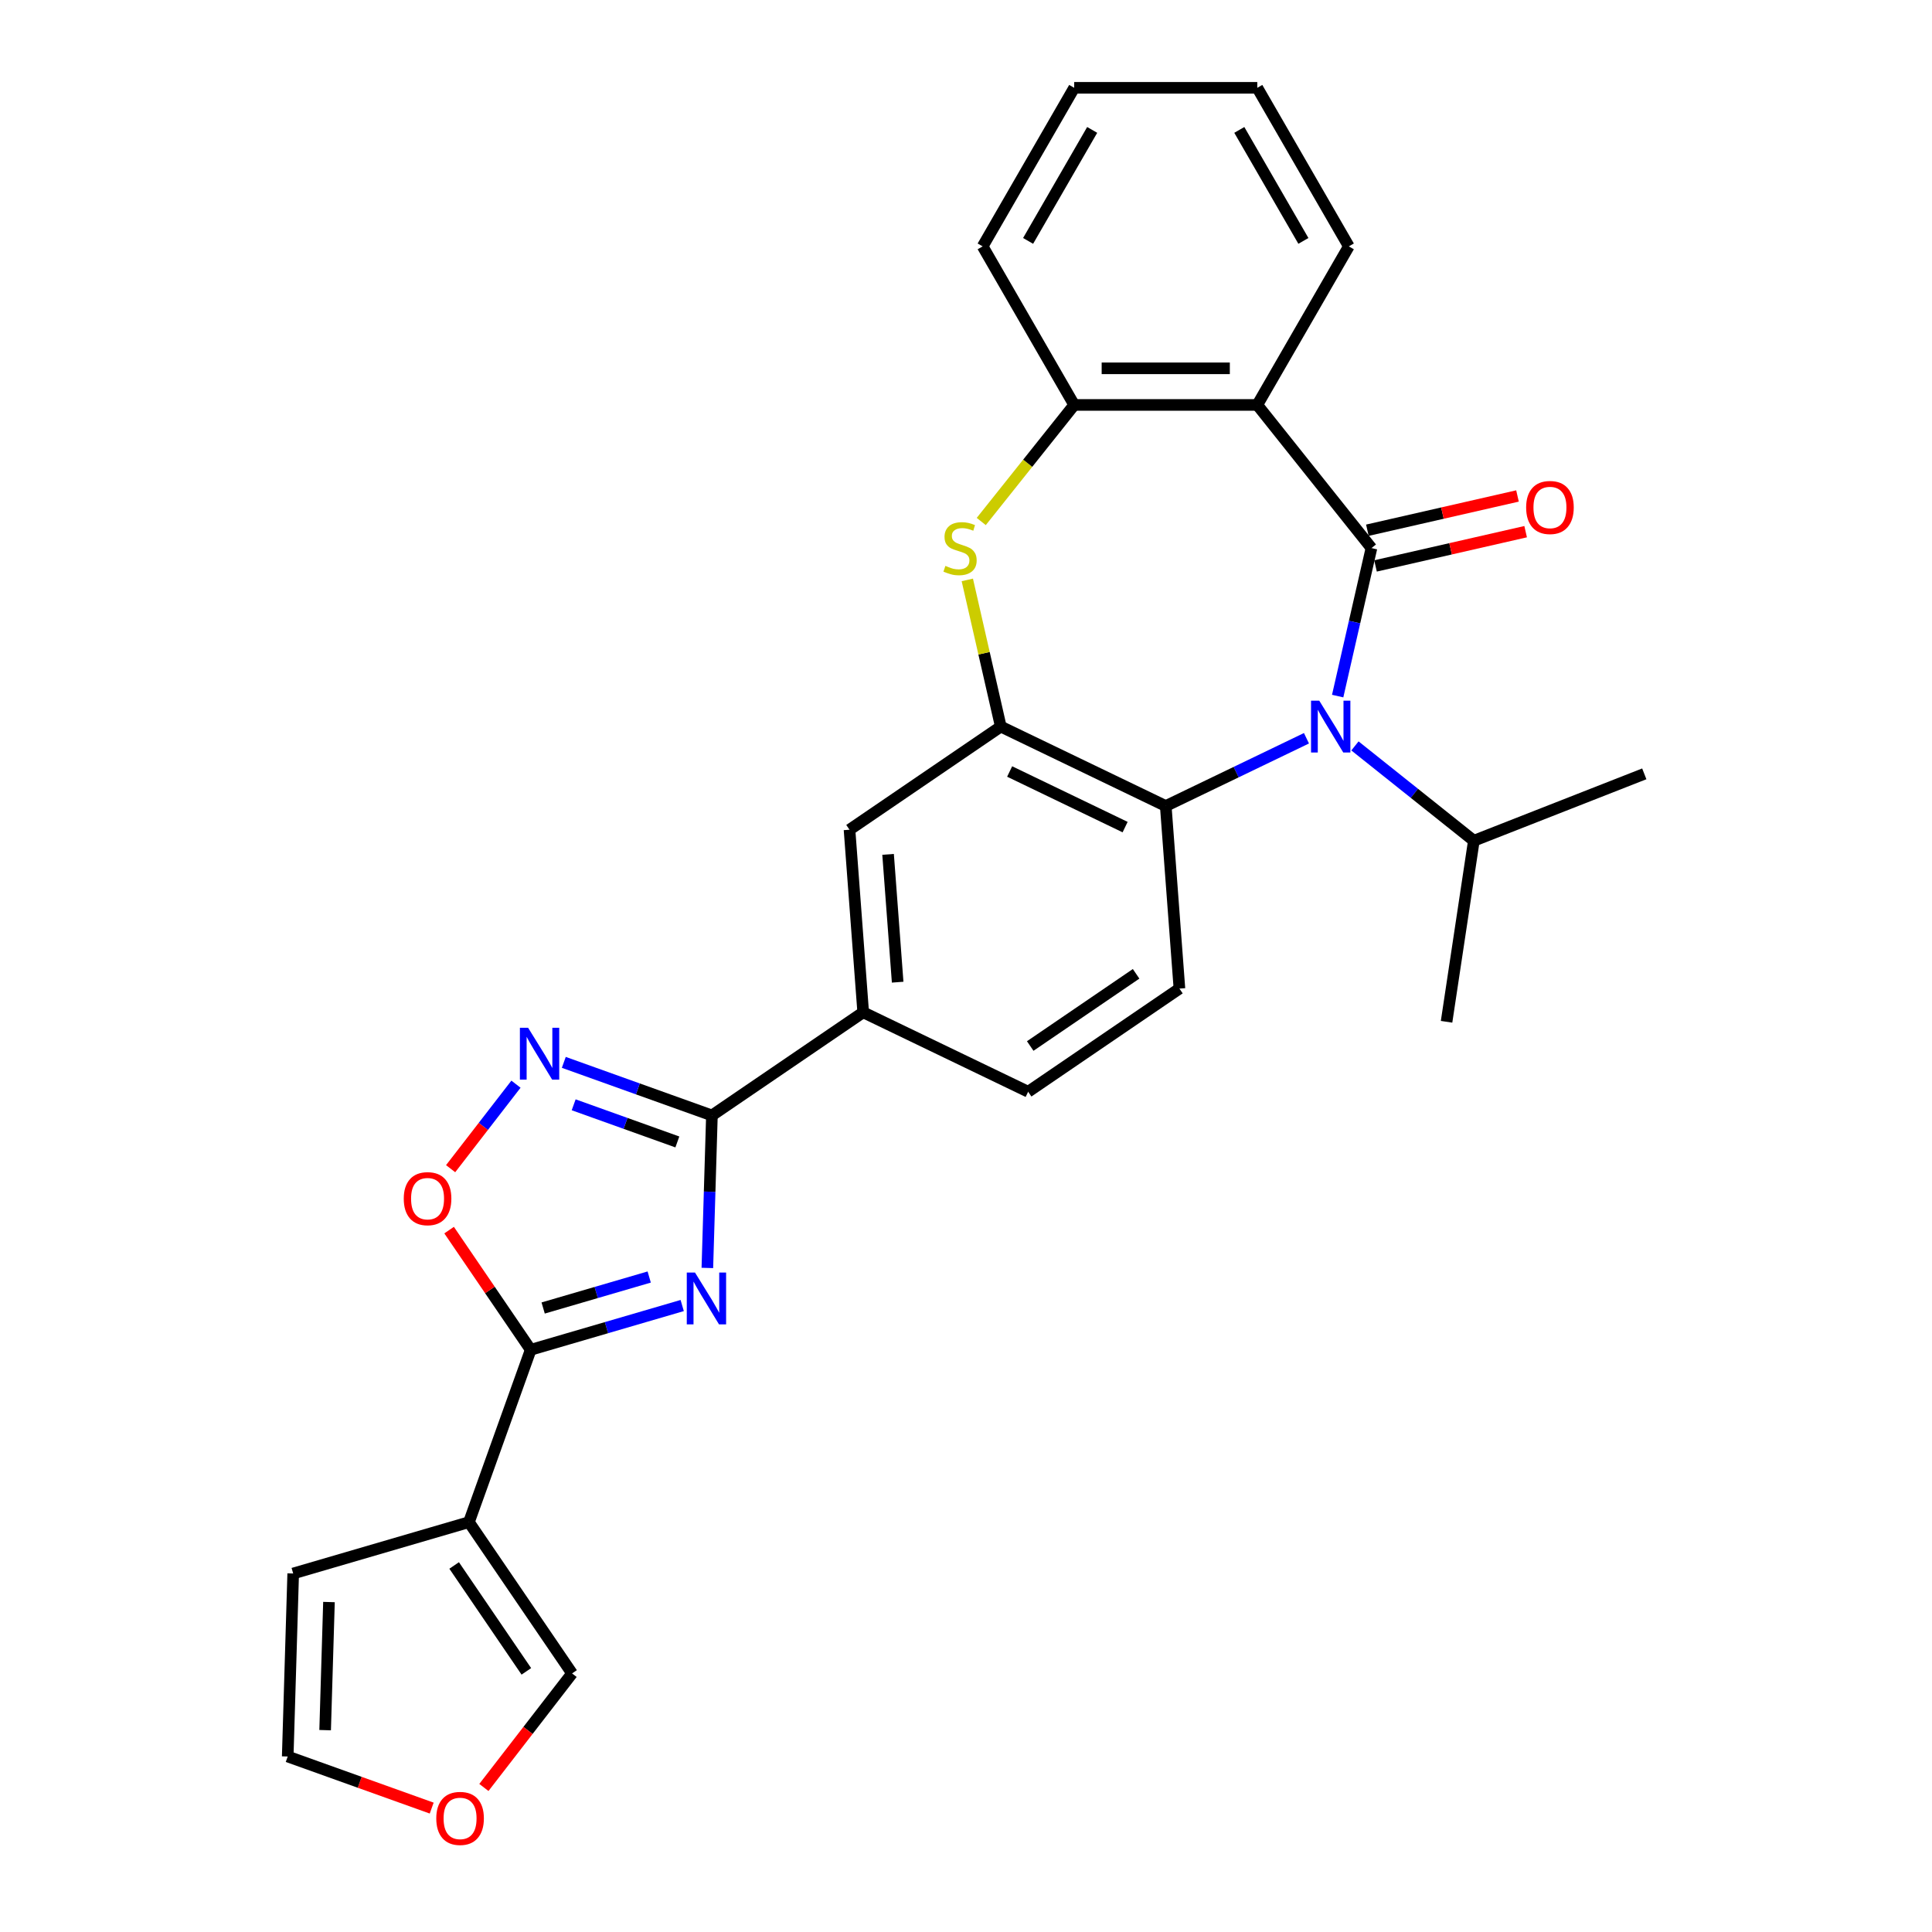 <?xml version='1.0' encoding='iso-8859-1'?>
<svg version='1.1' baseProfile='full'
              xmlns='http://www.w3.org/2000/svg'
                      xmlns:rdkit='http://www.rdkit.org/xml'
                      xmlns:xlink='http://www.w3.org/1999/xlink'
                  xml:space='preserve'
width='1000px' height='1000px' viewBox='0 0 1000 1000'>
<!-- END OF HEADER -->
<rect style='opacity:1.0;fill:#FFFFFF;stroke:none' width='1000' height='1000' x='0' y='0'> </rect>
<path class='bond-0' d='M 709.859,283.688 L 701.117,321.989' style='fill:none;fill-rule:evenodd;stroke:#000000;stroke-width:6px;stroke-linecap:butt;stroke-linejoin:miter;stroke-opacity:1' />
<path class='bond-0' d='M 701.117,321.989 L 692.375,360.291' style='fill:none;fill-rule:evenodd;stroke:#0000FF;stroke-width:6px;stroke-linecap:butt;stroke-linejoin:miter;stroke-opacity:1' />
<path class='bond-3' d='M 709.859,283.688 L 650.772,209.596' style='fill:none;fill-rule:evenodd;stroke:#000000;stroke-width:6px;stroke-linecap:butt;stroke-linejoin:miter;stroke-opacity:1' />
<path class='bond-15' d='M 711.967,292.927 L 750.819,284.06' style='fill:none;fill-rule:evenodd;stroke:#000000;stroke-width:6px;stroke-linecap:butt;stroke-linejoin:miter;stroke-opacity:1' />
<path class='bond-15' d='M 750.819,284.06 L 789.67,275.192' style='fill:none;fill-rule:evenodd;stroke:#FF0000;stroke-width:6px;stroke-linecap:butt;stroke-linejoin:miter;stroke-opacity:1' />
<path class='bond-15' d='M 707.75,274.449 L 746.601,265.581' style='fill:none;fill-rule:evenodd;stroke:#000000;stroke-width:6px;stroke-linecap:butt;stroke-linejoin:miter;stroke-opacity:1' />
<path class='bond-15' d='M 746.601,265.581 L 785.452,256.714' style='fill:none;fill-rule:evenodd;stroke:#FF0000;stroke-width:6px;stroke-linecap:butt;stroke-linejoin:miter;stroke-opacity:1' />
<path class='bond-8' d='M 676.224,382.122 L 639.806,399.659' style='fill:none;fill-rule:evenodd;stroke:#0000FF;stroke-width:6px;stroke-linecap:butt;stroke-linejoin:miter;stroke-opacity:1' />
<path class='bond-8' d='M 639.806,399.659 L 603.389,417.197' style='fill:none;fill-rule:evenodd;stroke:#000000;stroke-width:6px;stroke-linecap:butt;stroke-linejoin:miter;stroke-opacity:1' />
<path class='bond-19' d='M 701.318,386.085 L 732.091,410.625' style='fill:none;fill-rule:evenodd;stroke:#0000FF;stroke-width:6px;stroke-linecap:butt;stroke-linejoin:miter;stroke-opacity:1' />
<path class='bond-19' d='M 732.091,410.625 L 762.863,435.165' style='fill:none;fill-rule:evenodd;stroke:#000000;stroke-width:6px;stroke-linecap:butt;stroke-linejoin:miter;stroke-opacity:1' />
<path class='bond-1' d='M 366.125,656.286 L 367.307,616.818' style='fill:none;fill-rule:evenodd;stroke:#0000FF;stroke-width:6px;stroke-linecap:butt;stroke-linejoin:miter;stroke-opacity:1' />
<path class='bond-1' d='M 367.307,616.818 L 368.488,577.35' style='fill:none;fill-rule:evenodd;stroke:#000000;stroke-width:6px;stroke-linecap:butt;stroke-linejoin:miter;stroke-opacity:1' />
<path class='bond-2' d='M 353.106,675.74 L 313.897,687.195' style='fill:none;fill-rule:evenodd;stroke:#0000FF;stroke-width:6px;stroke-linecap:butt;stroke-linejoin:miter;stroke-opacity:1' />
<path class='bond-2' d='M 313.897,687.195 L 274.688,698.65' style='fill:none;fill-rule:evenodd;stroke:#000000;stroke-width:6px;stroke-linecap:butt;stroke-linejoin:miter;stroke-opacity:1' />
<path class='bond-2' d='M 336.028,660.984 L 308.582,669.002' style='fill:none;fill-rule:evenodd;stroke:#0000FF;stroke-width:6px;stroke-linecap:butt;stroke-linejoin:miter;stroke-opacity:1' />
<path class='bond-2' d='M 308.582,669.002 L 281.136,677.02' style='fill:none;fill-rule:evenodd;stroke:#000000;stroke-width:6px;stroke-linecap:butt;stroke-linejoin:miter;stroke-opacity:1' />
<path class='bond-9' d='M 274.688,698.65 L 242.72,787.862' style='fill:none;fill-rule:evenodd;stroke:#000000;stroke-width:6px;stroke-linecap:butt;stroke-linejoin:miter;stroke-opacity:1' />
<path class='bond-31' d='M 274.688,698.65 L 253.572,667.678' style='fill:none;fill-rule:evenodd;stroke:#000000;stroke-width:6px;stroke-linecap:butt;stroke-linejoin:miter;stroke-opacity:1' />
<path class='bond-31' d='M 253.572,667.678 L 232.456,636.706' style='fill:none;fill-rule:evenodd;stroke:#FF0000;stroke-width:6px;stroke-linecap:butt;stroke-linejoin:miter;stroke-opacity:1' />
<path class='bond-11' d='M 650.772,209.596 L 556.005,209.596' style='fill:none;fill-rule:evenodd;stroke:#000000;stroke-width:6px;stroke-linecap:butt;stroke-linejoin:miter;stroke-opacity:1' />
<path class='bond-11' d='M 636.557,190.643 L 570.22,190.643' style='fill:none;fill-rule:evenodd;stroke:#000000;stroke-width:6px;stroke-linecap:butt;stroke-linejoin:miter;stroke-opacity:1' />
<path class='bond-22' d='M 650.772,209.596 L 698.156,127.525' style='fill:none;fill-rule:evenodd;stroke:#000000;stroke-width:6px;stroke-linecap:butt;stroke-linejoin:miter;stroke-opacity:1' />
<path class='bond-4' d='M 368.488,577.35 L 446.788,523.966' style='fill:none;fill-rule:evenodd;stroke:#000000;stroke-width:6px;stroke-linecap:butt;stroke-linejoin:miter;stroke-opacity:1' />
<path class='bond-5' d='M 368.488,577.35 L 330.155,563.614' style='fill:none;fill-rule:evenodd;stroke:#000000;stroke-width:6px;stroke-linecap:butt;stroke-linejoin:miter;stroke-opacity:1' />
<path class='bond-5' d='M 330.155,563.614 L 291.823,549.878' style='fill:none;fill-rule:evenodd;stroke:#0000FF;stroke-width:6px;stroke-linecap:butt;stroke-linejoin:miter;stroke-opacity:1' />
<path class='bond-5' d='M 350.595,591.072 L 323.762,581.456' style='fill:none;fill-rule:evenodd;stroke:#000000;stroke-width:6px;stroke-linecap:butt;stroke-linejoin:miter;stroke-opacity:1' />
<path class='bond-5' d='M 323.762,581.456 L 296.929,571.841' style='fill:none;fill-rule:evenodd;stroke:#0000FF;stroke-width:6px;stroke-linecap:butt;stroke-linejoin:miter;stroke-opacity:1' />
<path class='bond-10' d='M 267.067,561.17 L 250.155,583.039' style='fill:none;fill-rule:evenodd;stroke:#0000FF;stroke-width:6px;stroke-linecap:butt;stroke-linejoin:miter;stroke-opacity:1' />
<path class='bond-10' d='M 250.155,583.039 L 233.244,604.909' style='fill:none;fill-rule:evenodd;stroke:#FF0000;stroke-width:6px;stroke-linecap:butt;stroke-linejoin:miter;stroke-opacity:1' />
<path class='bond-6' d='M 518.007,376.079 L 603.389,417.197' style='fill:none;fill-rule:evenodd;stroke:#000000;stroke-width:6px;stroke-linecap:butt;stroke-linejoin:miter;stroke-opacity:1' />
<path class='bond-6' d='M 522.59,399.323 L 582.358,428.106' style='fill:none;fill-rule:evenodd;stroke:#000000;stroke-width:6px;stroke-linecap:butt;stroke-linejoin:miter;stroke-opacity:1' />
<path class='bond-13' d='M 518.007,376.079 L 439.706,429.463' style='fill:none;fill-rule:evenodd;stroke:#000000;stroke-width:6px;stroke-linecap:butt;stroke-linejoin:miter;stroke-opacity:1' />
<path class='bond-28' d='M 518.007,376.079 L 509.342,338.119' style='fill:none;fill-rule:evenodd;stroke:#000000;stroke-width:6px;stroke-linecap:butt;stroke-linejoin:miter;stroke-opacity:1' />
<path class='bond-28' d='M 509.342,338.119 L 500.678,300.159' style='fill:none;fill-rule:evenodd;stroke:#CCCC00;stroke-width:6px;stroke-linecap:butt;stroke-linejoin:miter;stroke-opacity:1' />
<path class='bond-7' d='M 507.893,269.927 L 531.949,239.762' style='fill:none;fill-rule:evenodd;stroke:#CCCC00;stroke-width:6px;stroke-linecap:butt;stroke-linejoin:miter;stroke-opacity:1' />
<path class='bond-7' d='M 531.949,239.762 L 556.005,209.596' style='fill:none;fill-rule:evenodd;stroke:#000000;stroke-width:6px;stroke-linecap:butt;stroke-linejoin:miter;stroke-opacity:1' />
<path class='bond-14' d='M 603.389,417.197 L 610.471,511.699' style='fill:none;fill-rule:evenodd;stroke:#000000;stroke-width:6px;stroke-linecap:butt;stroke-linejoin:miter;stroke-opacity:1' />
<path class='bond-16' d='M 242.72,787.862 L 296.105,866.163' style='fill:none;fill-rule:evenodd;stroke:#000000;stroke-width:6px;stroke-linecap:butt;stroke-linejoin:miter;stroke-opacity:1' />
<path class='bond-16' d='M 235.068,810.284 L 272.437,865.094' style='fill:none;fill-rule:evenodd;stroke:#000000;stroke-width:6px;stroke-linecap:butt;stroke-linejoin:miter;stroke-opacity:1' />
<path class='bond-17' d='M 242.72,787.862 L 151.756,814.438' style='fill:none;fill-rule:evenodd;stroke:#000000;stroke-width:6px;stroke-linecap:butt;stroke-linejoin:miter;stroke-opacity:1' />
<path class='bond-23' d='M 556.005,209.596 L 508.622,127.525' style='fill:none;fill-rule:evenodd;stroke:#000000;stroke-width:6px;stroke-linecap:butt;stroke-linejoin:miter;stroke-opacity:1' />
<path class='bond-12' d='M 446.788,523.966 L 532.17,565.083' style='fill:none;fill-rule:evenodd;stroke:#000000;stroke-width:6px;stroke-linecap:butt;stroke-linejoin:miter;stroke-opacity:1' />
<path class='bond-30' d='M 446.788,523.966 L 439.706,429.463' style='fill:none;fill-rule:evenodd;stroke:#000000;stroke-width:6px;stroke-linecap:butt;stroke-linejoin:miter;stroke-opacity:1' />
<path class='bond-30' d='M 464.626,508.374 L 459.669,442.222' style='fill:none;fill-rule:evenodd;stroke:#000000;stroke-width:6px;stroke-linecap:butt;stroke-linejoin:miter;stroke-opacity:1' />
<path class='bond-20' d='M 610.471,511.699 L 532.17,565.083' style='fill:none;fill-rule:evenodd;stroke:#000000;stroke-width:6px;stroke-linecap:butt;stroke-linejoin:miter;stroke-opacity:1' />
<path class='bond-20' d='M 588.049,504.047 L 533.239,541.416' style='fill:none;fill-rule:evenodd;stroke:#000000;stroke-width:6px;stroke-linecap:butt;stroke-linejoin:miter;stroke-opacity:1' />
<path class='bond-18' d='M 296.105,866.163 L 273.282,895.676' style='fill:none;fill-rule:evenodd;stroke:#000000;stroke-width:6px;stroke-linecap:butt;stroke-linejoin:miter;stroke-opacity:1' />
<path class='bond-18' d='M 273.282,895.676 L 250.459,925.19' style='fill:none;fill-rule:evenodd;stroke:#FF0000;stroke-width:6px;stroke-linecap:butt;stroke-linejoin:miter;stroke-opacity:1' />
<path class='bond-21' d='M 151.756,814.438 L 148.921,909.162' style='fill:none;fill-rule:evenodd;stroke:#000000;stroke-width:6px;stroke-linecap:butt;stroke-linejoin:miter;stroke-opacity:1' />
<path class='bond-21' d='M 170.275,829.213 L 168.291,895.521' style='fill:none;fill-rule:evenodd;stroke:#000000;stroke-width:6px;stroke-linecap:butt;stroke-linejoin:miter;stroke-opacity:1' />
<path class='bond-32' d='M 223.444,935.867 L 186.183,922.514' style='fill:none;fill-rule:evenodd;stroke:#FF0000;stroke-width:6px;stroke-linecap:butt;stroke-linejoin:miter;stroke-opacity:1' />
<path class='bond-32' d='M 186.183,922.514 L 148.921,909.162' style='fill:none;fill-rule:evenodd;stroke:#000000;stroke-width:6px;stroke-linecap:butt;stroke-linejoin:miter;stroke-opacity:1' />
<path class='bond-24' d='M 762.863,435.165 L 748.739,528.874' style='fill:none;fill-rule:evenodd;stroke:#000000;stroke-width:6px;stroke-linecap:butt;stroke-linejoin:miter;stroke-opacity:1' />
<path class='bond-25' d='M 762.863,435.165 L 851.079,400.543' style='fill:none;fill-rule:evenodd;stroke:#000000;stroke-width:6px;stroke-linecap:butt;stroke-linejoin:miter;stroke-opacity:1' />
<path class='bond-26' d='M 698.156,127.525 L 650.772,45.455' style='fill:none;fill-rule:evenodd;stroke:#000000;stroke-width:6px;stroke-linecap:butt;stroke-linejoin:miter;stroke-opacity:1' />
<path class='bond-26' d='M 674.634,124.691 L 641.466,67.242' style='fill:none;fill-rule:evenodd;stroke:#000000;stroke-width:6px;stroke-linecap:butt;stroke-linejoin:miter;stroke-opacity:1' />
<path class='bond-29' d='M 508.622,127.525 L 556.005,45.455' style='fill:none;fill-rule:evenodd;stroke:#000000;stroke-width:6px;stroke-linecap:butt;stroke-linejoin:miter;stroke-opacity:1' />
<path class='bond-29' d='M 532.143,124.691 L 565.312,67.242' style='fill:none;fill-rule:evenodd;stroke:#000000;stroke-width:6px;stroke-linecap:butt;stroke-linejoin:miter;stroke-opacity:1' />
<path class='bond-27' d='M 650.772,45.455 L 556.005,45.455' style='fill:none;fill-rule:evenodd;stroke:#000000;stroke-width:6px;stroke-linecap:butt;stroke-linejoin:miter;stroke-opacity:1' />
<path  class='atom-1' d='M 682.839 362.66
L 691.633 376.875
Q 692.505 378.278, 693.907 380.817
Q 695.31 383.357, 695.386 383.509
L 695.386 362.66
L 698.949 362.66
L 698.949 389.498
L 695.272 389.498
L 685.833 373.956
Q 684.734 372.137, 683.559 370.052
Q 682.422 367.967, 682.08 367.323
L 682.08 389.498
L 678.593 389.498
L 678.593 362.66
L 682.839 362.66
' fill='#0000FF'/>
<path  class='atom-2' d='M 359.72 658.655
L 368.515 672.871
Q 369.387 674.273, 370.789 676.813
Q 372.192 679.353, 372.268 679.504
L 372.268 658.655
L 375.831 658.655
L 375.831 685.494
L 372.154 685.494
L 362.715 669.952
Q 361.616 668.132, 360.441 666.047
Q 359.303 663.962, 358.962 663.318
L 358.962 685.494
L 355.475 685.494
L 355.475 658.655
L 359.72 658.655
' fill='#0000FF'/>
<path  class='atom-6' d='M 273.343 531.963
L 282.137 546.178
Q 283.009 547.581, 284.412 550.12
Q 285.814 552.66, 285.89 552.812
L 285.89 531.963
L 289.453 531.963
L 289.453 558.801
L 285.776 558.801
L 276.338 543.259
Q 275.238 541.44, 274.063 539.355
Q 272.926 537.27, 272.585 536.625
L 272.585 558.801
L 269.097 558.801
L 269.097 531.963
L 273.343 531.963
' fill='#0000FF'/>
<path  class='atom-8' d='M 489.337 292.899
Q 489.641 293.013, 490.892 293.544
Q 492.143 294.074, 493.507 294.416
Q 494.91 294.719, 496.274 294.719
Q 498.814 294.719, 500.293 293.506
Q 501.771 292.255, 501.771 290.094
Q 501.771 288.616, 501.013 287.706
Q 500.293 286.796, 499.155 286.304
Q 498.018 285.811, 496.123 285.242
Q 493.735 284.522, 492.294 283.84
Q 490.892 283.157, 489.868 281.717
Q 488.883 280.276, 488.883 277.85
Q 488.883 274.477, 491.157 272.392
Q 493.469 270.307, 498.018 270.307
Q 501.126 270.307, 504.652 271.785
L 503.78 274.704
Q 500.558 273.377, 498.132 273.377
Q 495.516 273.377, 494.076 274.477
Q 492.635 275.538, 492.673 277.395
Q 492.673 278.836, 493.393 279.708
Q 494.152 280.58, 495.213 281.072
Q 496.312 281.565, 498.132 282.134
Q 500.558 282.892, 501.998 283.65
Q 503.439 284.408, 504.462 285.962
Q 505.524 287.479, 505.524 290.094
Q 505.524 293.809, 503.022 295.818
Q 500.558 297.789, 496.426 297.789
Q 494.038 297.789, 492.218 297.259
Q 490.437 296.766, 488.314 295.894
L 489.337 292.899
' fill='#CCCC00'/>
<path  class='atom-11' d='M 208.984 620.425
Q 208.984 613.981, 212.168 610.38
Q 215.353 606.779, 221.304 606.779
Q 227.255 606.779, 230.44 610.38
Q 233.624 613.981, 233.624 620.425
Q 233.624 626.945, 230.402 630.66
Q 227.18 634.337, 221.304 634.337
Q 215.391 634.337, 212.168 630.66
Q 208.984 626.983, 208.984 620.425
M 221.304 631.305
Q 225.398 631.305, 227.597 628.575
Q 229.833 625.808, 229.833 620.425
Q 229.833 615.156, 227.597 612.503
Q 225.398 609.811, 221.304 609.811
Q 217.21 609.811, 214.974 612.465
Q 212.775 615.118, 212.775 620.425
Q 212.775 625.846, 214.974 628.575
Q 217.21 631.305, 221.304 631.305
' fill='#FF0000'/>
<path  class='atom-16' d='M 789.93 262.676
Q 789.93 256.232, 793.114 252.631
Q 796.298 249.03, 802.25 249.03
Q 808.201 249.03, 811.385 252.631
Q 814.57 256.232, 814.57 262.676
Q 814.57 269.196, 811.347 272.911
Q 808.125 276.588, 802.25 276.588
Q 796.336 276.588, 793.114 272.911
Q 789.93 269.234, 789.93 262.676
M 802.25 273.555
Q 806.344 273.555, 808.542 270.826
Q 810.779 268.059, 810.779 262.676
Q 810.779 257.407, 808.542 254.754
Q 806.344 252.062, 802.25 252.062
Q 798.156 252.062, 795.919 254.716
Q 793.721 257.369, 793.721 262.676
Q 793.721 268.097, 795.919 270.826
Q 798.156 273.555, 802.25 273.555
' fill='#FF0000'/>
<path  class='atom-19' d='M 225.814 941.206
Q 225.814 934.762, 228.998 931.161
Q 232.182 927.559, 238.133 927.559
Q 244.085 927.559, 247.269 931.161
Q 250.453 934.762, 250.453 941.206
Q 250.453 947.726, 247.231 951.441
Q 244.009 955.118, 238.133 955.118
Q 232.22 955.118, 228.998 951.441
Q 225.814 947.764, 225.814 941.206
M 238.133 952.085
Q 242.227 952.085, 244.426 949.356
Q 246.662 946.589, 246.662 941.206
Q 246.662 935.937, 244.426 933.283
Q 242.227 930.592, 238.133 930.592
Q 234.039 930.592, 231.803 933.246
Q 229.604 935.899, 229.604 941.206
Q 229.604 946.627, 231.803 949.356
Q 234.039 952.085, 238.133 952.085
' fill='#FF0000'/>
</svg>
